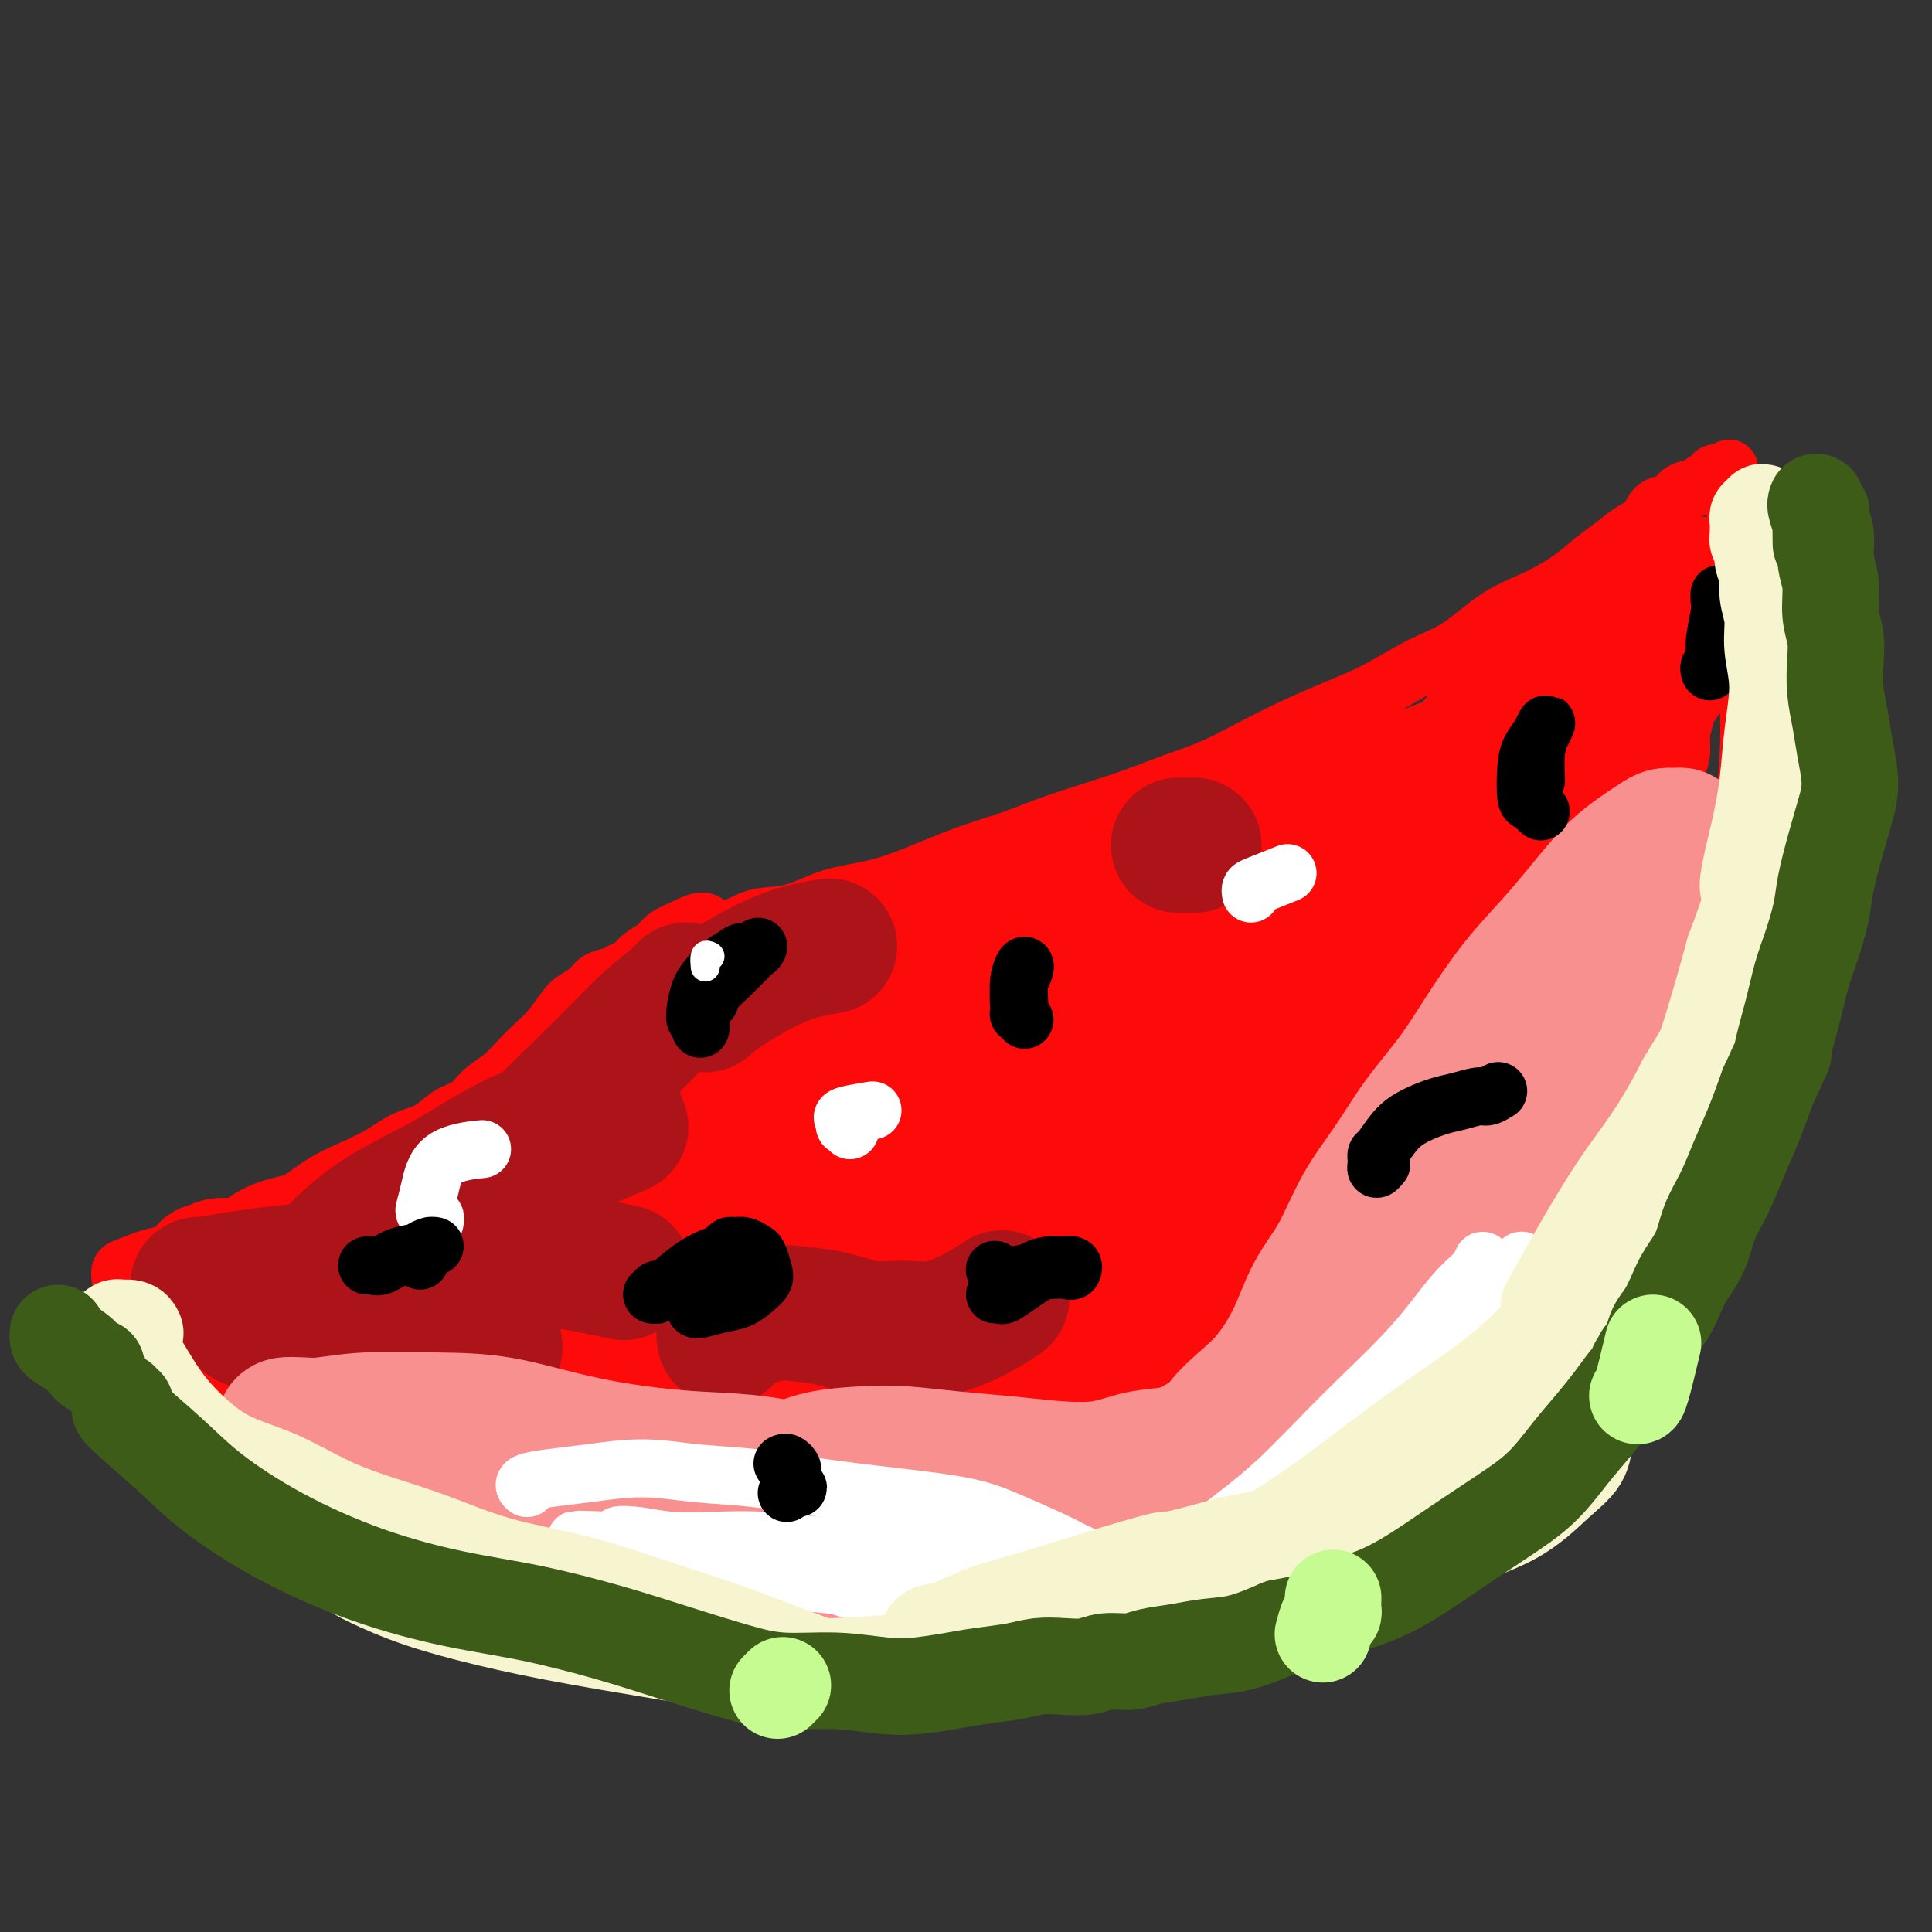 <svg viewBox='0 0 400 400' version='1.1' xmlns='http://www.w3.org/2000/svg' xmlns:xlink='http://www.w3.org/1999/xlink'><rect x="0" y="0" width="400" height="400" fill="#333333" stroke="none"/><g fill='none' stroke='rgb(253,10,10)' stroke-width='12' stroke-linecap='round' stroke-linejoin='round'><path d='M42,259c-0.120,-0.414 -0.239,-0.827 0,-1c0.239,-0.173 0.837,-0.104 1,0c0.163,0.104 -0.107,0.243 0,0c0.107,-0.243 0.593,-0.868 1,-1c0.407,-0.132 0.736,0.229 2,0c1.264,-0.229 3.463,-1.047 5,-2c1.537,-0.953 2.413,-2.040 4,-3c1.587,-0.960 3.886,-1.794 6,-3c2.114,-1.206 4.042,-2.783 6,-4c1.958,-1.217 3.944,-2.073 6,-3c2.056,-0.927 4.182,-1.924 6,-3c1.818,-1.076 3.328,-2.231 5,-3c1.672,-0.769 3.505,-1.154 5,-2c1.495,-0.846 2.654,-2.154 4,-3c1.346,-0.846 2.881,-1.231 4,-2c1.119,-0.769 1.821,-1.923 3,-3c1.179,-1.077 2.834,-2.078 4,-3c1.166,-0.922 1.844,-1.766 3,-3c1.156,-1.234 2.789,-2.858 4,-4c1.211,-1.142 2.000,-1.801 3,-3c1.000,-1.199 2.211,-2.937 3,-4c0.789,-1.063 1.156,-1.451 2,-2c0.844,-0.549 2.166,-1.260 3,-2c0.834,-0.740 1.181,-1.511 2,-2c0.819,-0.489 2.110,-0.697 3,-1c0.890,-0.303 1.378,-0.700 2,-1c0.622,-0.300 1.380,-0.503 2,-1c0.620,-0.497 1.104,-1.288 2,-2c0.896,-0.712 2.203,-1.346 3,-2c0.797,-0.654 1.085,-1.330 2,-2c0.915,-0.670 2.458,-1.335 4,-2'/><path d='M142,192c4.445,-2.352 4.058,-0.731 5,0c0.942,0.731 3.214,0.572 5,0c1.786,-0.572 3.085,-1.559 5,-2c1.915,-0.441 4.445,-0.337 7,-1c2.555,-0.663 5.136,-2.092 8,-3c2.864,-0.908 6.012,-1.296 9,-2c2.988,-0.704 5.814,-1.725 9,-3c3.186,-1.275 6.730,-2.806 10,-4c3.270,-1.194 6.266,-2.052 9,-3c2.734,-0.948 5.208,-1.985 8,-3c2.792,-1.015 5.903,-2.007 9,-3c3.097,-0.993 6.180,-1.987 9,-3c2.820,-1.013 5.377,-2.045 8,-3c2.623,-0.955 5.310,-1.832 8,-3c2.690,-1.168 5.382,-2.627 8,-4c2.618,-1.373 5.163,-2.661 8,-4c2.837,-1.339 5.967,-2.728 9,-4c3.033,-1.272 5.968,-2.426 9,-4c3.032,-1.574 6.162,-3.568 9,-5c2.838,-1.432 5.385,-2.302 8,-4c2.615,-1.698 5.297,-4.225 8,-6c2.703,-1.775 5.426,-2.797 8,-4c2.574,-1.203 4.997,-2.586 7,-4c2.003,-1.414 3.585,-2.859 5,-4c1.415,-1.141 2.662,-1.978 4,-3c1.338,-1.022 2.766,-2.228 4,-3c1.234,-0.772 2.273,-1.110 3,-2c0.727,-0.890 1.143,-2.331 2,-3c0.857,-0.669 2.154,-0.565 3,-1c0.846,-0.435 1.242,-1.410 2,-2c0.758,-0.590 1.879,-0.795 3,-1'/><path d='M351,101c7.985,-5.287 3.449,-2.004 2,-1c-1.449,1.004 0.190,-0.272 1,-1c0.810,-0.728 0.790,-0.910 1,-1c0.210,-0.090 0.648,-0.090 1,0c0.352,0.090 0.618,0.270 1,0c0.382,-0.270 0.880,-0.989 1,-1c0.120,-0.011 -0.140,0.685 0,2c0.140,1.315 0.678,3.247 1,5c0.322,1.753 0.427,3.327 1,6c0.573,2.673 1.612,6.447 2,10c0.388,3.553 0.124,6.887 0,11c-0.124,4.113 -0.106,9.007 0,13c0.106,3.993 0.302,7.086 0,13c-0.302,5.914 -1.102,14.650 -3,24c-1.898,9.350 -4.894,19.315 -7,27c-2.106,7.685 -3.324,13.089 -5,18c-1.676,4.911 -3.812,9.329 -6,14c-2.188,4.671 -4.427,9.596 -7,14c-2.573,4.404 -5.479,8.286 -8,12c-2.521,3.714 -4.657,7.261 -7,11c-2.343,3.739 -4.892,7.671 -7,11c-2.108,3.329 -3.775,6.055 -6,9c-2.225,2.945 -5.007,6.107 -8,9c-2.993,2.893 -6.196,5.516 -9,8c-2.804,2.484 -5.210,4.829 -8,7c-2.790,2.171 -5.966,4.167 -9,6c-3.034,1.833 -5.927,3.502 -9,5c-3.073,1.498 -6.327,2.827 -10,4c-3.673,1.173 -7.764,2.192 -12,3c-4.236,0.808 -8.618,1.404 -13,2'/><path d='M228,341c-6.192,0.989 -9.172,0.962 -13,1c-3.828,0.038 -8.504,0.143 -13,0c-4.496,-0.143 -8.810,-0.533 -14,-1c-5.190,-0.467 -11.255,-1.011 -17,-2c-5.745,-0.989 -11.171,-2.422 -17,-4c-5.829,-1.578 -12.063,-3.303 -18,-5c-5.937,-1.697 -11.578,-3.368 -17,-5c-5.422,-1.632 -10.627,-3.224 -16,-5c-5.373,-1.776 -10.915,-3.736 -16,-6c-5.085,-2.264 -9.713,-4.832 -14,-7c-4.287,-2.168 -8.231,-3.937 -12,-6c-3.769,-2.063 -7.361,-4.419 -10,-6c-2.639,-1.581 -4.326,-2.387 -6,-4c-1.674,-1.613 -3.335,-4.032 -4,-5c-0.665,-0.968 -0.332,-0.484 0,0'/><path d='M51,291c0.082,0.112 0.165,0.225 0,0c-0.165,-0.225 -0.577,-0.786 -1,-1c-0.423,-0.214 -0.857,-0.080 -1,0c-0.143,0.080 0.006,0.104 -1,-1c-1.006,-1.104 -3.166,-3.338 -5,-5c-1.834,-1.662 -3.342,-2.752 -5,-4c-1.658,-1.248 -3.464,-2.653 -5,-4c-1.536,-1.347 -2.800,-2.636 -4,-4c-1.200,-1.364 -2.335,-2.803 -3,-4c-0.665,-1.197 -0.861,-2.153 -1,-3c-0.139,-0.847 -0.221,-1.586 0,-2c0.221,-0.414 0.747,-0.505 2,-1c1.253,-0.495 3.235,-1.395 6,-2c2.765,-0.605 6.314,-0.915 11,-2c4.686,-1.085 10.509,-2.944 17,-5c6.491,-2.056 13.650,-4.309 21,-7c7.350,-2.691 14.891,-5.822 23,-9c8.109,-3.178 16.787,-6.405 25,-10c8.213,-3.595 15.960,-7.560 24,-11c8.040,-3.440 16.371,-6.355 23,-9c6.629,-2.645 11.554,-5.019 16,-7c4.446,-1.981 8.413,-3.568 11,-5c2.587,-1.432 3.794,-2.710 4,-3c0.206,-0.290 -0.587,0.408 -2,1c-1.413,0.592 -3.444,1.078 -6,2c-2.556,0.922 -5.635,2.280 -9,4c-3.365,1.720 -7.015,3.801 -12,6c-4.985,2.199 -11.304,4.515 -18,8c-6.696,3.485 -13.770,8.139 -20,12c-6.230,3.861 -11.615,6.931 -17,10'/><path d='M124,235c-8.823,4.995 -12.379,6.482 -17,9c-4.621,2.518 -10.305,6.066 -15,9c-4.695,2.934 -8.399,5.254 -12,7c-3.601,1.746 -7.097,2.918 -10,4c-2.903,1.082 -5.211,2.075 -7,3c-1.789,0.925 -3.059,1.782 -3,2c0.059,0.218 1.448,-0.202 3,-1c1.552,-0.798 3.266,-1.974 6,-4c2.734,-2.026 6.489,-4.902 11,-8c4.511,-3.098 9.779,-6.417 15,-10c5.221,-3.583 10.396,-7.429 16,-11c5.604,-3.571 11.637,-6.868 17,-10c5.363,-3.132 10.055,-6.098 14,-9c3.945,-2.902 7.143,-5.741 10,-8c2.857,-2.259 5.371,-3.938 7,-5c1.629,-1.062 2.371,-1.508 3,-2c0.629,-0.492 1.145,-1.029 1,-1c-0.145,0.029 -0.951,0.625 -2,1c-1.049,0.375 -2.341,0.531 -4,1c-1.659,0.469 -3.685,1.253 -6,3c-2.315,1.747 -4.919,4.458 -8,7c-3.081,2.542 -6.638,4.914 -10,7c-3.362,2.086 -6.529,3.887 -10,6c-3.471,2.113 -7.245,4.539 -11,7c-3.755,2.461 -7.491,4.959 -11,8c-3.509,3.041 -6.791,6.626 -8,9c-1.209,2.374 -0.345,3.535 0,4c0.345,0.465 0.173,0.232 0,0'/></g>
<g fill='none' stroke='rgb(253,10,10)' stroke-width='28' stroke-linecap='round' stroke-linejoin='round'><path d='M146,260c1.588,-0.890 3.175,-1.780 5,-3c1.825,-1.220 3.886,-2.769 8,-5c4.114,-2.231 10.281,-5.144 17,-9c6.719,-3.856 13.990,-8.655 22,-13c8.010,-4.345 16.758,-8.237 24,-12c7.242,-3.763 12.977,-7.397 18,-10c5.023,-2.603 9.332,-4.175 12,-5c2.668,-0.825 3.695,-0.902 4,-1c0.305,-0.098 -0.110,-0.217 -1,1c-0.890,1.217 -2.253,3.771 -5,6c-2.747,2.229 -6.877,4.132 -11,7c-4.123,2.868 -8.238,6.699 -13,10c-4.762,3.301 -10.172,6.072 -15,9c-4.828,2.928 -9.074,6.014 -14,9c-4.926,2.986 -10.532,5.873 -16,8c-5.468,2.127 -10.797,3.493 -16,5c-5.203,1.507 -10.279,3.156 -15,4c-4.721,0.844 -9.087,0.882 -13,1c-3.913,0.118 -7.372,0.316 -10,0c-2.628,-0.316 -4.425,-1.147 -6,-2c-1.575,-0.853 -2.929,-1.728 -3,-3c-0.071,-1.272 1.141,-2.942 3,-5c1.859,-2.058 4.367,-4.503 8,-7c3.633,-2.497 8.392,-5.045 14,-8c5.608,-2.955 12.064,-6.318 19,-10c6.936,-3.682 14.353,-7.683 22,-11c7.647,-3.317 15.524,-5.951 23,-9c7.476,-3.049 14.551,-6.513 20,-9c5.449,-2.487 9.271,-3.996 12,-5c2.729,-1.004 4.364,-1.502 6,-2'/><path d='M245,191c12.956,-5.553 3.846,-1.434 -1,1c-4.846,2.434 -5.427,3.183 -9,5c-3.573,1.817 -10.136,4.702 -16,8c-5.864,3.298 -11.028,7.011 -17,10c-5.972,2.989 -12.751,5.256 -19,8c-6.249,2.744 -11.966,5.966 -18,8c-6.034,2.034 -12.383,2.878 -18,4c-5.617,1.122 -10.501,2.520 -15,3c-4.499,0.480 -8.612,0.042 -12,0c-3.388,-0.042 -6.052,0.313 -8,0c-1.948,-0.313 -3.182,-1.295 -4,-2c-0.818,-0.705 -1.222,-1.135 -1,-2c0.222,-0.865 1.070,-2.165 3,-4c1.930,-1.835 4.942,-4.204 8,-6c3.058,-1.796 6.163,-3.018 10,-5c3.837,-1.982 8.408,-4.723 13,-7c4.592,-2.277 9.205,-4.092 14,-6c4.795,-1.908 9.771,-3.911 15,-6c5.229,-2.089 10.711,-4.264 16,-6c5.289,-1.736 10.385,-3.034 15,-4c4.615,-0.966 8.749,-1.601 13,-2c4.251,-0.399 8.618,-0.564 12,-1c3.382,-0.436 5.779,-1.144 8,-1c2.221,0.144 4.265,1.141 6,2c1.735,0.859 3.162,1.581 4,2c0.838,0.419 1.088,0.535 1,1c-0.088,0.465 -0.512,1.279 -1,2c-0.488,0.721 -1.038,1.348 -2,2c-0.962,0.652 -2.336,1.329 -4,2c-1.664,0.671 -3.618,1.334 -6,2c-2.382,0.666 -5.191,1.333 -8,2'/><path d='M224,201c-4.819,1.662 -7.868,2.817 -12,4c-4.132,1.183 -9.348,2.394 -14,4c-4.652,1.606 -8.740,3.606 -13,5c-4.260,1.394 -8.693,2.181 -12,3c-3.307,0.819 -5.489,1.671 -7,2c-1.511,0.329 -2.349,0.135 -3,0c-0.651,-0.135 -1.113,-0.212 0,-1c1.113,-0.788 3.800,-2.286 7,-4c3.200,-1.714 6.911,-3.643 12,-6c5.089,-2.357 11.554,-5.143 18,-8c6.446,-2.857 12.873,-5.786 20,-9c7.127,-3.214 14.954,-6.712 22,-10c7.046,-3.288 13.312,-6.367 20,-9c6.688,-2.633 13.797,-4.821 20,-7c6.203,-2.179 11.500,-4.348 16,-6c4.500,-1.652 8.202,-2.785 11,-4c2.798,-1.215 4.693,-2.510 6,-3c1.307,-0.490 2.026,-0.175 2,0c-0.026,0.175 -0.798,0.211 -2,1c-1.202,0.789 -2.836,2.333 -5,4c-2.164,1.667 -4.859,3.458 -8,6c-3.141,2.542 -6.727,5.835 -10,9c-3.273,3.165 -6.231,6.203 -10,10c-3.769,3.797 -8.349,8.351 -13,13c-4.651,4.649 -9.375,9.391 -14,14c-4.625,4.609 -9.152,9.086 -13,14c-3.848,4.914 -7.017,10.267 -10,15c-2.983,4.733 -5.779,8.846 -8,12c-2.221,3.154 -3.867,5.349 -5,7c-1.133,1.651 -1.752,2.757 -2,3c-0.248,0.243 -0.124,-0.379 0,-1'/><path d='M217,259c-3.595,5.166 -0.084,0.083 2,-3c2.084,-3.083 2.741,-4.164 5,-7c2.259,-2.836 6.119,-7.426 10,-12c3.881,-4.574 7.783,-9.132 12,-14c4.217,-4.868 8.750,-10.047 14,-15c5.250,-4.953 11.216,-9.681 17,-15c5.784,-5.319 11.385,-11.229 17,-16c5.615,-4.771 11.244,-8.404 16,-12c4.756,-3.596 8.639,-7.154 12,-10c3.361,-2.846 6.200,-4.981 8,-6c1.800,-1.019 2.562,-0.923 3,-1c0.438,-0.077 0.551,-0.327 0,1c-0.551,1.327 -1.768,4.232 -4,8c-2.232,3.768 -5.479,8.400 -9,14c-3.521,5.600 -7.314,12.167 -12,19c-4.686,6.833 -10.264,13.931 -16,21c-5.736,7.069 -11.631,14.107 -17,21c-5.369,6.893 -10.212,13.639 -15,19c-4.788,5.361 -9.521,9.336 -14,13c-4.479,3.664 -8.702,7.016 -12,10c-3.298,2.984 -5.669,5.598 -7,7c-1.331,1.402 -1.622,1.591 -2,2c-0.378,0.409 -0.844,1.038 -1,1c-0.156,-0.038 -0.003,-0.744 1,-2c1.003,-1.256 2.856,-3.062 5,-5c2.144,-1.938 4.578,-4.009 7,-7c2.422,-2.991 4.831,-6.901 8,-11c3.169,-4.099 7.097,-8.387 11,-13c3.903,-4.613 7.782,-9.550 12,-15c4.218,-5.450 8.777,-11.414 13,-17c4.223,-5.586 8.112,-10.793 12,-16'/><path d='M293,198c12.808,-16.046 10.827,-13.662 12,-16c1.173,-2.338 5.500,-9.398 8,-13c2.500,-3.602 3.171,-3.746 4,-4c0.829,-0.254 1.814,-0.618 2,-1c0.186,-0.382 -0.428,-0.780 -1,0c-0.572,0.780 -1.101,2.740 -2,5c-0.899,2.260 -2.167,4.821 -4,8c-1.833,3.179 -4.230,6.977 -7,11c-2.770,4.023 -5.913,8.272 -9,13c-3.087,4.728 -6.117,9.934 -10,15c-3.883,5.066 -8.618,9.991 -13,15c-4.382,5.009 -8.412,10.101 -12,15c-3.588,4.899 -6.734,9.604 -10,14c-3.266,4.396 -6.650,8.484 -9,12c-2.350,3.516 -3.665,6.460 -6,9c-2.335,2.540 -5.691,4.676 -8,6c-2.309,1.324 -3.571,1.837 -5,2c-1.429,0.163 -3.026,-0.024 -4,0c-0.974,0.024 -1.324,0.259 -2,0c-0.676,-0.259 -1.677,-1.011 -3,-2c-1.323,-0.989 -2.966,-2.216 -5,-3c-2.034,-0.784 -4.458,-1.124 -7,-2c-2.542,-0.876 -5.201,-2.287 -8,-3c-2.799,-0.713 -5.739,-0.727 -9,-1c-3.261,-0.273 -6.845,-0.805 -10,-1c-3.155,-0.195 -5.883,-0.052 -9,0c-3.117,0.052 -6.622,0.014 -10,0c-3.378,-0.014 -6.627,-0.004 -10,0c-3.373,0.004 -6.870,0.001 -10,0c-3.130,-0.001 -5.894,-0.000 -9,0c-3.106,0.000 -6.553,0.000 -10,0'/><path d='M117,277c-10.703,0.227 -8.461,0.795 -10,1c-1.539,0.205 -6.858,0.048 -11,0c-4.142,-0.048 -7.105,0.013 -10,0c-2.895,-0.013 -5.720,-0.099 -8,0c-2.280,0.099 -4.013,0.383 -6,0c-1.987,-0.383 -4.227,-1.432 -6,-2c-1.773,-0.568 -3.078,-0.654 -4,-1c-0.922,-0.346 -1.462,-0.954 -2,-1c-0.538,-0.046 -1.075,0.468 -1,1c0.075,0.532 0.761,1.082 1,1c0.239,-0.082 0.032,-0.797 0,-1c-0.032,-0.203 0.111,0.105 0,0c-0.111,-0.105 -0.476,-0.622 0,-1c0.476,-0.378 1.793,-0.617 3,-1c1.207,-0.383 2.305,-0.910 4,-2c1.695,-1.090 3.986,-2.745 7,-4c3.014,-1.255 6.752,-2.112 11,-4c4.248,-1.888 9.007,-4.806 15,-7c5.993,-2.194 13.222,-3.663 19,-5c5.778,-1.337 10.107,-2.540 15,-3c4.893,-0.460 10.351,-0.176 15,0c4.649,0.176 8.491,0.243 12,1c3.509,0.757 6.687,2.203 9,3c2.313,0.797 3.762,0.945 5,1c1.238,0.055 2.267,0.018 3,0c0.733,-0.018 1.172,-0.016 1,0c-0.172,0.016 -0.953,0.045 -2,0c-1.047,-0.045 -2.359,-0.166 -4,0c-1.641,0.166 -3.612,0.619 -6,1c-2.388,0.381 -5.194,0.691 -8,1'/><path d='M159,255c-4.672,0.488 -6.853,0.708 -10,1c-3.147,0.292 -7.262,0.655 -11,1c-3.738,0.345 -7.101,0.671 -11,1c-3.899,0.329 -8.334,0.662 -12,1c-3.666,0.338 -6.564,0.682 -10,1c-3.436,0.318 -7.409,0.610 -11,1c-3.591,0.390 -6.799,0.879 -10,1c-3.201,0.121 -6.394,-0.126 -9,0c-2.606,0.126 -4.624,0.626 -7,1c-2.376,0.374 -5.110,0.622 -7,1c-1.890,0.378 -2.937,0.886 -4,1c-1.063,0.114 -2.141,-0.167 -3,0c-0.859,0.167 -1.498,0.781 -2,1c-0.502,0.219 -0.865,0.044 -1,0c-0.135,-0.044 -0.041,0.042 0,0c0.041,-0.042 0.030,-0.211 0,0c-0.030,0.211 -0.078,0.802 0,1c0.078,0.198 0.281,0.002 1,0c0.719,-0.002 1.955,0.191 4,1c2.045,0.809 4.900,2.233 8,3c3.100,0.767 6.447,0.877 11,1c4.553,0.123 10.314,0.261 16,0c5.686,-0.261 11.299,-0.919 18,-1c6.701,-0.081 14.491,0.415 22,0c7.509,-0.415 14.736,-1.743 22,-3c7.264,-1.257 14.564,-2.444 22,-4c7.436,-1.556 15.009,-3.480 21,-5c5.991,-1.520 10.400,-2.634 15,-4c4.600,-1.366 9.392,-2.983 13,-4c3.608,-1.017 6.031,-1.433 8,-2c1.969,-0.567 3.485,-1.283 5,-2'/><path d='M237,247c10.227,-2.743 4.794,-1.100 3,-1c-1.794,0.100 0.051,-1.344 1,-2c0.949,-0.656 1.001,-0.524 1,-1c-0.001,-0.476 -0.056,-1.559 0,-2c0.056,-0.441 0.222,-0.239 1,-1c0.778,-0.761 2.166,-2.486 3,-4c0.834,-1.514 1.112,-2.819 2,-4c0.888,-1.181 2.385,-2.239 3,-3c0.615,-0.761 0.349,-1.223 0,-1c-0.349,0.223 -0.781,1.133 -2,2c-1.219,0.867 -3.225,1.690 -6,3c-2.775,1.310 -6.318,3.107 -10,5c-3.682,1.893 -7.504,3.881 -11,6c-3.496,2.119 -6.667,4.367 -10,6c-3.333,1.633 -6.830,2.649 -10,3c-3.170,0.351 -6.014,0.035 -9,0c-2.986,-0.035 -6.113,0.211 -9,0c-2.887,-0.211 -5.532,-0.879 -8,-1c-2.468,-0.121 -4.757,0.305 -7,0c-2.243,-0.305 -4.438,-1.342 -7,-2c-2.562,-0.658 -5.489,-0.938 -8,-1c-2.511,-0.062 -4.605,0.092 -7,0c-2.395,-0.092 -5.092,-0.432 -8,0c-2.908,0.432 -6.028,1.634 -9,2c-2.972,0.366 -5.797,-0.106 -9,0c-3.203,0.106 -6.784,0.788 -10,1c-3.216,0.212 -6.068,-0.046 -9,0c-2.932,0.046 -5.943,0.397 -9,1c-3.057,0.603 -6.159,1.458 -9,2c-2.841,0.542 -5.420,0.771 -8,1'/><path d='M76,256c-11.275,1.041 -7.963,0.145 -8,0c-0.037,-0.145 -3.424,0.462 -6,1c-2.576,0.538 -4.340,1.006 -6,2c-1.660,0.994 -3.215,2.515 -5,3c-1.785,0.485 -3.799,-0.066 -5,0c-1.201,0.066 -1.591,0.750 -2,1c-0.409,0.250 -0.839,0.067 -1,0c-0.161,-0.067 -0.052,-0.017 0,0c0.052,0.017 0.047,0.003 0,0c-0.047,-0.003 -0.137,0.007 0,0c0.137,-0.007 0.500,-0.029 1,0c0.500,0.029 1.138,0.109 2,0c0.862,-0.109 1.950,-0.407 4,-1c2.050,-0.593 5.062,-1.483 9,-2c3.938,-0.517 8.802,-0.663 15,-1c6.198,-0.337 13.728,-0.867 22,-2c8.272,-1.133 17.285,-2.871 26,-4c8.715,-1.129 17.133,-1.649 25,-4c7.867,-2.351 15.183,-6.534 22,-10c6.817,-3.466 13.136,-6.214 19,-9c5.864,-2.786 11.274,-5.610 17,-8c5.726,-2.390 11.767,-4.345 17,-7c5.233,-2.655 9.659,-6.009 14,-9c4.341,-2.991 8.597,-5.620 13,-8c4.403,-2.380 8.952,-4.510 13,-7c4.048,-2.490 7.595,-5.339 11,-8c3.405,-2.661 6.669,-5.133 10,-8c3.331,-2.867 6.728,-6.129 10,-9c3.272,-2.871 6.419,-5.350 9,-8c2.581,-2.650 4.594,-5.471 7,-8c2.406,-2.529 5.203,-4.764 8,-7'/><path d='M317,143c9.848,-8.461 6.967,-5.615 7,-6c0.033,-0.385 2.979,-4.002 5,-6c2.021,-1.998 3.116,-2.378 4,-3c0.884,-0.622 1.557,-1.487 2,-2c0.443,-0.513 0.654,-0.674 1,-1c0.346,-0.326 0.825,-0.815 1,-1c0.175,-0.185 0.046,-0.064 0,0c-0.046,0.064 -0.008,0.071 0,0c0.008,-0.071 -0.013,-0.220 0,0c0.013,0.220 0.059,0.810 0,1c-0.059,0.190 -0.222,-0.019 0,0c0.222,0.019 0.829,0.265 1,1c0.171,0.735 -0.093,1.960 0,3c0.093,1.040 0.544,1.895 1,3c0.456,1.105 0.917,2.459 1,4c0.083,1.541 -0.214,3.268 0,5c0.214,1.732 0.937,3.469 1,5c0.063,1.531 -0.533,2.856 -1,4c-0.467,1.144 -0.805,2.108 -1,3c-0.195,0.892 -0.248,1.712 0,2c0.248,0.288 0.796,0.043 1,0c0.204,-0.043 0.063,0.117 0,0c-0.063,-0.117 -0.049,-0.511 0,-1c0.049,-0.489 0.134,-1.074 0,-2c-0.134,-0.926 -0.487,-2.195 0,-4c0.487,-1.805 1.816,-4.147 3,-6c1.184,-1.853 2.225,-3.218 3,-5c0.775,-1.782 1.286,-3.980 2,-6c0.714,-2.020 1.633,-3.863 2,-5c0.367,-1.137 0.184,-1.569 0,-2'/><path d='M350,124c1.697,-4.954 0.440,-2.840 0,-2c-0.440,0.840 -0.064,0.406 0,0c0.064,-0.406 -0.183,-0.785 0,-1c0.183,-0.215 0.795,-0.268 1,0c0.205,0.268 0.003,0.855 0,1c-0.003,0.145 0.191,-0.153 0,0c-0.191,0.153 -0.769,0.758 -1,1c-0.231,0.242 -0.116,0.121 0,0'/></g>
<g fill='none' stroke='rgb(173,20,25)' stroke-width='28' stroke-linecap='round' stroke-linejoin='round'><path d='M54,272c-0.733,0.031 -1.465,0.062 -2,0c-0.535,-0.062 -0.871,-0.217 -1,0c-0.129,0.217 -0.051,0.807 0,1c0.051,0.193 0.076,-0.010 0,0c-0.076,0.010 -0.253,0.234 2,1c2.253,0.766 6.935,2.076 11,3c4.065,0.924 7.512,1.464 11,2c3.488,0.536 7.016,1.067 12,1c4.984,-0.067 11.424,-0.734 14,-1c2.576,-0.266 1.288,-0.133 0,0'/><path d='M43,267c-0.300,-0.419 -0.600,-0.837 -1,-1c-0.400,-0.163 -0.900,-0.069 -1,0c-0.100,0.069 0.198,0.113 1,0c0.802,-0.113 2.106,-0.383 6,-1c3.894,-0.617 10.378,-1.580 17,-2c6.622,-0.420 13.383,-0.298 20,-1c6.617,-0.702 13.089,-2.227 21,-2c7.911,0.227 17.260,2.208 21,3c3.740,0.792 1.870,0.396 0,0'/><path d='M150,277c-0.078,-0.306 -0.156,-0.611 0,-1c0.156,-0.389 0.545,-0.861 1,-1c0.455,-0.139 0.975,0.056 1,0c0.025,-0.056 -0.446,-0.361 1,-1c1.446,-0.639 4.807,-1.612 7,-2c2.193,-0.388 3.216,-0.193 5,0c1.784,0.193 4.328,0.383 7,1c2.672,0.617 5.473,1.660 8,2c2.527,0.340 4.779,-0.025 7,0c2.221,0.025 4.410,0.440 7,0c2.590,-0.440 5.582,-1.734 8,-3c2.418,-1.266 4.262,-2.505 5,-3c0.738,-0.495 0.369,-0.248 0,0'/><path d='M109,260c0.005,-0.004 0.010,-0.009 -1,0c-1.010,0.009 -3.037,0.031 -5,0c-1.963,-0.031 -3.864,-0.114 -5,0c-1.136,0.114 -1.506,0.424 -2,0c-0.494,-0.424 -1.110,-1.581 -1,-3c0.110,-1.419 0.946,-3.100 3,-6c2.054,-2.900 5.327,-7.018 9,-11c3.673,-3.982 7.745,-7.828 12,-12c4.255,-4.172 8.692,-8.669 12,-12c3.308,-3.331 5.487,-5.497 7,-7c1.513,-1.503 2.359,-2.342 3,-3c0.641,-0.658 1.075,-1.134 1,-1c-0.075,0.134 -0.659,0.879 -2,2c-1.341,1.121 -3.438,2.620 -6,5c-2.562,2.380 -5.590,5.643 -10,10c-4.410,4.357 -10.204,9.810 -15,15c-4.796,5.190 -8.594,10.117 -12,14c-3.406,3.883 -6.419,6.722 -9,9c-2.581,2.278 -4.732,3.997 -6,5c-1.268,1.003 -1.655,1.291 -2,1c-0.345,-0.291 -0.647,-1.161 0,-2c0.647,-0.839 2.244,-1.648 4,-3c1.756,-1.352 3.672,-3.246 7,-6c3.328,-2.754 8.069,-6.367 12,-9c3.931,-2.633 7.050,-4.287 10,-6c2.950,-1.713 5.729,-3.485 8,-5c2.271,-1.515 4.034,-2.773 5,-4c0.966,-1.227 1.135,-2.422 1,-3c-0.135,-0.578 -0.575,-0.540 -2,0c-1.425,0.540 -3.836,1.583 -7,3c-3.164,1.417 -7.082,3.209 -11,5'/><path d='M107,236c-5.606,2.721 -9.620,5.524 -14,8c-4.380,2.476 -9.124,4.624 -13,7c-3.876,2.376 -6.884,4.979 -9,7c-2.116,2.021 -3.340,3.461 -4,4c-0.660,0.539 -0.756,0.178 0,0c0.756,-0.178 2.362,-0.172 5,-1c2.638,-0.828 6.306,-2.489 10,-4c3.694,-1.511 7.412,-2.872 11,-5c3.588,-2.128 7.044,-5.024 10,-7c2.956,-1.976 5.411,-3.032 10,-5c4.589,-1.968 11.311,-4.848 14,-6c2.689,-1.152 1.344,-0.576 0,0'/><path d='M146,208c-0.018,-0.105 -0.035,-0.211 1,-1c1.035,-0.789 3.123,-2.263 6,-4c2.877,-1.737 6.544,-3.737 10,-5c3.456,-1.263 6.702,-1.789 8,-2c1.298,-0.211 0.649,-0.105 0,0'/><path d='M244,175c0.200,0.000 0.400,0.000 1,0c0.600,0.000 1.600,0.000 2,0c0.400,0.000 0.200,0.000 0,0'/></g>
<g fill='none' stroke='rgb(249,144,144)' stroke-width='28' stroke-linecap='round' stroke-linejoin='round'><path d='M92,297c-0.414,-0.019 -0.827,-0.039 -1,0c-0.173,0.039 -0.104,0.135 0,0c0.104,-0.135 0.243,-0.502 2,0c1.757,0.502 5.132,1.871 9,3c3.868,1.129 8.230,2.016 13,3c4.770,0.984 9.947,2.064 15,3c5.053,0.936 9.981,1.729 14,2c4.019,0.271 7.129,0.020 10,0c2.871,-0.020 5.503,0.192 8,0c2.497,-0.192 4.860,-0.787 6,-1c1.140,-0.213 1.057,-0.043 1,0c-0.057,0.043 -0.087,-0.041 0,0c0.087,0.041 0.293,0.207 0,0c-0.293,-0.207 -1.083,-0.788 -2,-1c-0.917,-0.212 -1.961,-0.057 -3,0c-1.039,0.057 -2.074,0.015 -3,0c-0.926,-0.015 -1.745,-0.003 -3,0c-1.255,0.003 -2.947,-0.002 -5,0c-2.053,0.002 -4.469,0.012 -7,0c-2.531,-0.012 -5.179,-0.045 -8,0c-2.821,0.045 -5.816,0.168 -9,0c-3.184,-0.168 -6.558,-0.626 -10,-1c-3.442,-0.374 -6.954,-0.664 -10,-1c-3.046,-0.336 -5.627,-0.719 -9,-1c-3.373,-0.281 -7.537,-0.461 -11,-1c-3.463,-0.539 -6.226,-1.437 -9,-2c-2.774,-0.563 -5.558,-0.790 -8,-1c-2.442,-0.210 -4.542,-0.403 -6,-1c-1.458,-0.597 -2.274,-1.599 -3,-2c-0.726,-0.401 -1.363,-0.200 -2,0'/><path d='M61,296c-4.311,-1.171 -1.088,-1.098 1,-1c2.088,0.098 3.040,0.220 5,0c1.960,-0.220 4.929,-0.784 9,-1c4.071,-0.216 9.243,-0.085 14,0c4.757,0.085 9.099,0.123 14,1c4.901,0.877 10.360,2.594 17,4c6.640,1.406 14.460,2.501 22,3c7.540,0.499 14.799,0.404 23,3c8.201,2.596 17.343,7.885 21,10c3.657,2.115 1.828,1.058 0,0'/><path d='M152,314c-0.307,0.119 -0.614,0.238 -1,0c-0.386,-0.238 -0.849,-0.835 -1,-1c-0.151,-0.165 0.012,0.100 0,0c-0.012,-0.100 -0.197,-0.566 0,-1c0.197,-0.434 0.778,-0.837 2,-1c1.222,-0.163 3.086,-0.086 6,0c2.914,0.086 6.878,0.181 11,0c4.122,-0.181 8.402,-0.637 12,-1c3.598,-0.363 6.514,-0.634 10,-1c3.486,-0.366 7.544,-0.826 11,-1c3.456,-0.174 6.312,-0.062 9,0c2.688,0.062 5.208,0.073 7,0c1.792,-0.073 2.855,-0.231 4,0c1.145,0.231 2.371,0.849 3,1c0.629,0.151 0.660,-0.167 1,0c0.340,0.167 0.989,0.818 1,1c0.011,0.182 -0.615,-0.106 -1,0c-0.385,0.106 -0.530,0.606 -1,1c-0.470,0.394 -1.264,0.682 -2,1c-0.736,0.318 -1.415,0.664 -2,1c-0.585,0.336 -1.077,0.660 -2,1c-0.923,0.340 -2.277,0.696 -4,1c-1.723,0.304 -3.816,0.557 -6,1c-2.184,0.443 -4.460,1.076 -7,2c-2.540,0.924 -5.344,2.139 -8,3c-2.656,0.861 -5.163,1.368 -8,2c-2.837,0.632 -6.003,1.387 -9,2c-2.997,0.613 -5.824,1.082 -8,1c-2.176,-0.082 -3.701,-0.714 -5,-1c-1.299,-0.286 -2.371,-0.224 -3,0c-0.629,0.224 -0.814,0.612 -1,1'/><path d='M160,326c-5.492,0.756 -2.221,0.147 -1,0c1.221,-0.147 0.391,0.168 0,0c-0.391,-0.168 -0.343,-0.820 0,-1c0.343,-0.180 0.980,0.110 2,0c1.020,-0.110 2.423,-0.620 4,-1c1.577,-0.380 3.329,-0.629 6,-1c2.671,-0.371 6.262,-0.864 9,-1c2.738,-0.136 4.625,0.086 7,0c2.375,-0.086 5.240,-0.481 7,-1c1.760,-0.519 2.417,-1.162 3,-2c0.583,-0.838 1.092,-1.870 1,-3c-0.092,-1.130 -0.785,-2.358 -2,-3c-1.215,-0.642 -2.951,-0.697 -5,-1c-2.049,-0.303 -4.412,-0.855 -7,-1c-2.588,-0.145 -5.402,0.117 -8,0c-2.598,-0.117 -4.982,-0.613 -7,-1c-2.018,-0.387 -3.672,-0.666 -5,-1c-1.328,-0.334 -2.330,-0.723 -3,-1c-0.670,-0.277 -1.007,-0.442 -1,-1c0.007,-0.558 0.356,-1.509 1,-2c0.644,-0.491 1.581,-0.521 3,-1c1.419,-0.479 3.320,-1.408 6,-2c2.680,-0.592 6.137,-0.849 9,-1c2.863,-0.151 5.131,-0.196 8,0c2.869,0.196 6.341,0.634 10,1c3.659,0.366 7.507,0.660 11,1c3.493,0.340 6.632,0.727 10,1c3.368,0.273 6.965,0.434 10,0c3.035,-0.434 5.510,-1.463 8,-2c2.490,-0.537 4.997,-0.582 7,-1c2.003,-0.418 3.501,-1.209 5,-2'/><path d='M248,299c3.986,-1.431 3.951,-2.509 5,-4c1.049,-1.491 3.182,-3.395 5,-5c1.818,-1.605 3.320,-2.912 5,-5c1.680,-2.088 3.536,-4.957 5,-8c1.464,-3.043 2.535,-6.260 4,-9c1.465,-2.740 3.325,-5.002 5,-8c1.675,-2.998 3.166,-6.730 5,-10c1.834,-3.270 4.011,-6.077 6,-9c1.989,-2.923 3.790,-5.963 6,-9c2.210,-3.037 4.827,-6.071 7,-9c2.173,-2.929 3.901,-5.753 6,-9c2.099,-3.247 4.571,-6.917 7,-10c2.429,-3.083 4.817,-5.578 7,-8c2.183,-2.422 4.160,-4.771 6,-7c1.840,-2.229 3.542,-4.338 5,-6c1.458,-1.662 2.670,-2.876 4,-4c1.330,-1.124 2.777,-2.159 4,-3c1.223,-0.841 2.223,-1.490 3,-2c0.777,-0.510 1.333,-0.881 2,-1c0.667,-0.119 1.446,0.015 2,0c0.554,-0.015 0.882,-0.179 1,0c0.118,0.179 0.027,0.701 0,1c-0.027,0.299 0.010,0.374 0,1c-0.010,0.626 -0.066,1.802 0,3c0.066,1.198 0.253,2.418 0,4c-0.253,1.582 -0.948,3.526 -2,6c-1.052,2.474 -2.461,5.478 -4,9c-1.539,3.522 -3.206,7.563 -5,12c-1.794,4.437 -3.714,9.272 -6,14c-2.286,4.728 -4.939,9.351 -8,14c-3.061,4.649 -6.531,9.325 -10,14'/><path d='M313,251c-4.450,6.559 -6.575,8.958 -9,12c-2.425,3.042 -5.149,6.729 -8,10c-2.851,3.271 -5.828,6.126 -8,9c-2.172,2.874 -3.539,5.766 -5,8c-1.461,2.234 -3.015,3.809 -4,5c-0.985,1.191 -1.400,1.999 -2,3c-0.600,1.001 -1.386,2.196 -2,3c-0.614,0.804 -1.055,1.216 -2,2c-0.945,0.784 -2.393,1.939 -4,3c-1.607,1.061 -3.372,2.027 -5,3c-1.628,0.973 -3.120,1.951 -5,3c-1.880,1.049 -4.150,2.168 -6,3c-1.850,0.832 -3.281,1.378 -5,2c-1.719,0.622 -3.727,1.322 -6,2c-2.273,0.678 -4.812,1.334 -7,2c-2.188,0.666 -4.025,1.340 -6,2c-1.975,0.660 -4.088,1.305 -6,2c-1.912,0.695 -3.623,1.440 -5,2c-1.377,0.560 -2.421,0.933 -3,1c-0.579,0.067 -0.694,-0.174 -1,0c-0.306,0.174 -0.802,0.764 -1,1c-0.198,0.236 -0.099,0.118 0,0'/></g>
<g fill='none' stroke='rgb(255,255,255)' stroke-width='12' stroke-linecap='round' stroke-linejoin='round'><path d='M109,308c0.106,0.088 0.211,0.177 0,0c-0.211,-0.177 -0.740,-0.619 0,-1c0.740,-0.381 2.747,-0.703 5,-1c2.253,-0.297 4.752,-0.571 8,-1c3.248,-0.429 7.247,-1.013 11,-1c3.753,0.013 7.261,0.622 11,1c3.739,0.378 7.710,0.526 12,1c4.290,0.474 8.899,1.275 14,2c5.101,0.725 10.693,1.374 16,2c5.307,0.626 10.329,1.228 14,2c3.671,0.772 5.992,1.713 9,3c3.008,1.287 6.703,2.919 9,4c2.297,1.081 3.198,1.609 4,2c0.802,0.391 1.507,0.644 2,1c0.493,0.356 0.775,0.813 1,1c0.225,0.187 0.394,0.102 0,0c-0.394,-0.102 -1.352,-0.223 -2,0c-0.648,0.223 -0.987,0.789 -2,1c-1.013,0.211 -2.700,0.068 -4,0c-1.300,-0.068 -2.212,-0.061 -4,0c-1.788,0.061 -4.451,0.175 -7,0c-2.549,-0.175 -4.985,-0.640 -7,-1c-2.015,-0.360 -3.610,-0.615 -6,-1c-2.390,-0.385 -5.575,-0.901 -9,-1c-3.425,-0.099 -7.090,0.219 -11,0c-3.910,-0.219 -8.066,-0.977 -12,-1c-3.934,-0.023 -7.645,0.687 -11,1c-3.355,0.313 -6.353,0.228 -9,0c-2.647,-0.228 -4.943,-0.600 -7,-1c-2.057,-0.400 -3.873,-0.829 -5,-1c-1.127,-0.171 -1.563,-0.086 -2,0'/><path d='M127,319c-15.179,-0.562 -4.125,0.032 0,0c4.125,-0.032 1.322,-0.689 1,-1c-0.322,-0.311 1.837,-0.276 4,0c2.163,0.276 4.330,0.792 7,1c2.670,0.208 5.842,0.107 9,0c3.158,-0.107 6.303,-0.222 10,0c3.697,0.222 7.945,0.780 12,1c4.055,0.220 7.916,0.100 12,1c4.084,0.900 8.391,2.819 12,4c3.609,1.181 6.522,1.623 9,2c2.478,0.377 4.523,0.688 6,1c1.477,0.312 2.387,0.623 3,1c0.613,0.377 0.927,0.819 1,1c0.073,0.181 -0.097,0.101 -1,0c-0.903,-0.101 -2.538,-0.225 -4,0c-1.462,0.225 -2.751,0.797 -5,1c-2.249,0.203 -5.458,0.037 -8,0c-2.542,-0.037 -4.416,0.054 -7,0c-2.584,-0.054 -5.879,-0.252 -9,-1c-3.121,-0.748 -6.068,-2.047 -9,-3c-2.932,-0.953 -5.849,-1.562 -9,-2c-3.151,-0.438 -6.535,-0.706 -10,-1c-3.465,-0.294 -7.012,-0.615 -10,-1c-2.988,-0.385 -5.416,-0.833 -7,-1c-1.584,-0.167 -2.323,-0.053 -3,0c-0.677,0.053 -1.293,0.045 -1,0c0.293,-0.045 1.496,-0.125 3,0c1.504,0.125 3.310,0.456 6,1c2.690,0.544 6.263,1.300 10,2c3.737,0.700 7.639,1.343 13,2c5.361,0.657 12.180,1.329 19,2'/><path d='M181,329c11.143,1.479 13.999,1.676 19,2c5.001,0.324 12.146,0.774 18,1c5.854,0.226 10.417,0.227 15,-1c4.583,-1.227 9.187,-3.681 13,-5c3.813,-1.319 6.834,-1.503 10,-2c3.166,-0.497 6.478,-1.309 9,-2c2.522,-0.691 4.256,-1.263 7,-2c2.744,-0.737 6.498,-1.639 8,-2c1.502,-0.361 0.751,-0.180 0,0'/><path d='M277,310c-0.106,0.379 -0.213,0.758 -1,1c-0.787,0.242 -2.255,0.347 -4,1c-1.745,0.653 -3.767,1.852 -7,3c-3.233,1.148 -7.678,2.243 -10,3c-2.322,0.757 -2.521,1.177 -4,2c-1.479,0.823 -4.238,2.050 -6,3c-1.762,0.950 -2.526,1.623 -3,2c-0.474,0.377 -0.658,0.460 0,0c0.658,-0.460 2.157,-1.461 4,-3c1.843,-1.539 4.028,-3.615 7,-6c2.972,-2.385 6.729,-5.079 11,-9c4.271,-3.921 9.054,-9.070 14,-14c4.946,-4.930 10.055,-9.642 14,-14c3.945,-4.358 6.725,-8.363 9,-11c2.275,-2.637 4.046,-3.905 5,-5c0.954,-1.095 1.093,-2.017 1,-2c-0.093,0.017 -0.416,0.974 -1,2c-0.584,1.026 -1.427,2.123 -3,4c-1.573,1.877 -3.874,4.535 -6,7c-2.126,2.465 -4.077,4.737 -6,7c-1.923,2.263 -3.819,4.515 -5,6c-1.181,1.485 -1.649,2.201 -2,3c-0.351,0.799 -0.586,1.681 0,2c0.586,0.319 1.994,0.074 4,-1c2.006,-1.074 4.609,-2.976 7,-5c2.391,-2.024 4.570,-4.168 7,-7c2.430,-2.832 5.110,-6.350 7,-9c1.890,-2.650 2.991,-4.432 4,-6c1.009,-1.568 1.925,-2.922 2,-3c0.075,-0.078 -0.693,1.121 -2,3c-1.307,1.879 -3.154,4.440 -5,7'/><path d='M308,271c-2.927,3.173 -6.746,6.104 -10,9c-3.254,2.896 -5.944,5.756 -8,8c-2.056,2.244 -3.476,3.874 -4,5c-0.524,1.126 -0.150,1.750 0,2c0.150,0.250 0.075,0.125 0,0'/><path d='M176,234c-0.030,-0.424 -0.059,-0.849 0,-1c0.059,-0.151 0.207,-0.029 0,0c-0.207,0.029 -0.769,-0.034 -1,0c-0.231,0.034 -0.131,0.167 0,0c0.131,-0.167 0.293,-0.632 0,-1c-0.293,-0.368 -1.040,-0.637 0,-1c1.040,-0.363 3.869,-0.818 5,-1c1.131,-0.182 0.566,-0.091 0,0'/><path d='M259,185c-0.077,-0.369 -0.155,-0.738 0,-1c0.155,-0.262 0.542,-0.417 2,-1c1.458,-0.583 3.988,-1.595 5,-2c1.012,-0.405 0.506,-0.202 0,0'/><path d='M90,253c0.084,-0.450 0.169,-0.901 0,-1c-0.169,-0.099 -0.591,0.153 -1,0c-0.409,-0.153 -0.805,-0.710 -1,-1c-0.195,-0.290 -0.188,-0.313 0,-1c0.188,-0.688 0.555,-2.040 1,-4c0.445,-1.960 0.966,-4.528 3,-6c2.034,-1.472 5.581,-1.849 7,-2c1.419,-0.151 0.709,-0.075 0,0'/></g>
<g fill='none' stroke='rgb(0,0,0)' stroke-width='12' stroke-linecap='round' stroke-linejoin='round'><path d='M136,268c-0.552,-0.030 -1.105,-0.061 -1,0c0.105,0.061 0.866,0.213 1,0c0.134,-0.213 -0.361,-0.792 0,-1c0.361,-0.208 1.578,-0.044 2,0c0.422,0.044 0.050,-0.030 1,-1c0.950,-0.970 3.224,-2.834 5,-4c1.776,-1.166 3.056,-1.634 4,-2c0.944,-0.366 1.552,-0.631 2,-1c0.448,-0.369 0.736,-0.844 1,-1c0.264,-0.156 0.505,0.006 1,0c0.495,-0.006 1.244,-0.182 2,0c0.756,0.182 1.518,0.720 2,1c0.482,0.280 0.685,0.302 1,1c0.315,0.698 0.742,2.070 1,3c0.258,0.930 0.346,1.416 0,2c-0.346,0.584 -1.126,1.267 -2,2c-0.874,0.733 -1.842,1.517 -3,2c-1.158,0.483 -2.506,0.666 -4,1c-1.494,0.334 -3.133,0.821 -4,1c-0.867,0.179 -0.962,0.051 -1,0c-0.038,-0.051 -0.019,-0.026 0,0'/><path d='M78,262c-0.032,-0.000 -0.065,-0.000 0,0c0.065,0.000 0.227,0.000 0,0c-0.227,-0.000 -0.843,-0.001 -1,0c-0.157,0.001 0.145,0.002 0,0c-0.145,-0.002 -0.736,-0.007 -1,0c-0.264,0.007 -0.200,0.027 0,0c0.200,-0.027 0.536,-0.102 1,0c0.464,0.102 1.057,0.381 2,0c0.943,-0.381 2.237,-1.424 4,-2c1.763,-0.576 3.996,-0.687 5,-1c1.004,-0.313 0.781,-0.827 1,-1c0.219,-0.173 0.882,-0.004 1,0c0.118,0.004 -0.308,-0.156 -1,0c-0.692,0.156 -1.649,0.630 -2,1c-0.351,0.370 -0.094,0.638 0,1c0.094,0.362 0.027,0.818 0,1c-0.027,0.182 -0.013,0.091 0,0'/><path d='M145,213c0.114,-0.339 0.229,-0.678 0,-1c-0.229,-0.322 -0.801,-0.628 -1,-1c-0.199,-0.372 -0.024,-0.809 0,-1c0.024,-0.191 -0.103,-0.134 0,-1c0.103,-0.866 0.436,-2.653 1,-4c0.564,-1.347 1.359,-2.255 2,-3c0.641,-0.745 1.129,-1.328 2,-2c0.871,-0.672 2.126,-1.431 3,-2c0.874,-0.569 1.367,-0.946 2,-1c0.633,-0.054 1.405,0.215 2,0c0.595,-0.215 1.015,-0.914 1,-1c-0.015,-0.086 -0.463,0.439 -1,1c-0.537,0.561 -1.163,1.156 -2,2c-0.837,0.844 -1.884,1.938 -3,3c-1.116,1.062 -2.300,2.094 -3,3c-0.700,0.906 -0.914,1.688 -1,2c-0.086,0.312 -0.043,0.156 0,0'/><path d='M206,263c0.013,0.031 0.026,0.062 0,0c-0.026,-0.062 -0.089,-0.216 0,0c0.089,0.216 0.332,0.804 1,1c0.668,0.196 1.762,0.001 2,0c0.238,-0.001 -0.380,0.192 1,0c1.380,-0.192 4.757,-0.769 7,-1c2.243,-0.231 3.352,-0.115 4,0c0.648,0.115 0.834,0.229 1,0c0.166,-0.229 0.312,-0.802 0,-1c-0.312,-0.198 -1.081,-0.021 -2,0c-0.919,0.021 -1.986,-0.115 -3,0c-1.014,0.115 -1.975,0.479 -3,1c-1.025,0.521 -2.116,1.197 -3,2c-0.884,0.803 -1.562,1.732 -2,2c-0.438,0.268 -0.636,-0.125 -1,0c-0.364,0.125 -0.895,0.767 -1,1c-0.105,0.233 0.215,0.057 0,0c-0.215,-0.057 -0.964,0.005 -1,0c-0.036,-0.005 0.642,-0.079 1,0c0.358,0.079 0.395,0.310 1,0c0.605,-0.310 1.778,-1.160 3,-2c1.222,-0.840 2.492,-1.668 3,-2c0.508,-0.332 0.254,-0.166 0,0'/><path d='M212,211c0.113,0.119 0.226,0.239 0,0c-0.226,-0.239 -0.792,-0.835 -1,-1c-0.208,-0.165 -0.057,0.102 0,0c0.057,-0.102 0.019,-0.571 0,-1c-0.019,-0.429 -0.018,-0.817 0,-1c0.018,-0.183 0.054,-0.162 0,-1c-0.054,-0.838 -0.196,-2.535 0,-4c0.196,-1.465 0.732,-2.696 1,-3c0.268,-0.304 0.268,0.321 0,1c-0.268,0.679 -0.803,1.414 -1,3c-0.197,1.586 -0.056,4.025 0,5c0.056,0.975 0.028,0.488 0,0'/><path d='M164,304c-0.277,-0.437 -0.553,-0.874 -1,-1c-0.447,-0.126 -1.063,0.060 -1,0c0.063,-0.060 0.805,-0.366 1,0c0.195,0.366 -0.157,1.404 0,2c0.157,0.596 0.823,0.748 1,1c0.177,0.252 -0.134,0.602 0,1c0.134,0.398 0.712,0.842 1,1c0.288,0.158 0.287,0.028 0,0c-0.287,-0.028 -0.860,0.044 -1,0c-0.140,-0.044 0.155,-0.204 0,0c-0.155,0.204 -0.758,0.773 -1,1c-0.242,0.227 -0.121,0.114 0,0'/><path d='M286,241c-0.422,0.513 -0.844,1.027 -1,1c-0.156,-0.027 -0.048,-0.594 0,-1c0.048,-0.406 0.034,-0.650 0,-1c-0.034,-0.350 -0.088,-0.804 0,-1c0.088,-0.196 0.318,-0.132 1,-1c0.682,-0.868 1.814,-2.667 3,-4c1.186,-1.333 2.425,-2.198 4,-3c1.575,-0.802 3.487,-1.539 5,-2c1.513,-0.461 2.626,-0.646 4,-1c1.374,-0.354 3.007,-0.878 4,-1c0.993,-0.122 1.344,0.160 2,0c0.656,-0.160 1.616,-0.760 2,-1c0.384,-0.240 0.192,-0.120 0,0'/><path d='M319,168c-0.339,-0.298 -0.677,-0.596 -1,-1c-0.323,-0.404 -0.630,-0.912 -1,-1c-0.370,-0.088 -0.803,0.246 -1,-1c-0.197,-1.246 -0.157,-4.072 0,-6c0.157,-1.928 0.432,-2.957 1,-4c0.568,-1.043 1.431,-2.101 2,-3c0.569,-0.899 0.846,-1.637 1,-2c0.154,-0.363 0.185,-0.349 0,0c-0.185,0.349 -0.586,1.032 -1,2c-0.414,0.968 -0.842,2.222 -1,4c-0.158,1.778 -0.045,4.079 0,5c0.045,0.921 0.023,0.460 0,0'/><path d='M354,139c-0.121,-0.388 -0.243,-0.776 0,-1c0.243,-0.224 0.850,-0.285 1,-1c0.150,-0.715 -0.156,-2.083 0,-4c0.156,-1.917 0.774,-4.384 1,-6c0.226,-1.616 0.061,-2.382 0,-3c-0.061,-0.618 -0.016,-1.090 0,-1c0.016,0.090 0.005,0.740 0,1c-0.005,0.260 -0.002,0.130 0,0'/></g>
<g fill='none' stroke='rgb(247,245,208)' stroke-width='20' stroke-linecap='round' stroke-linejoin='round'><path d='M28,276c-0.187,-0.420 -0.374,-0.839 -1,-1c-0.626,-0.161 -1.691,-0.063 -2,0c-0.309,0.063 0.138,0.090 0,0c-0.138,-0.090 -0.861,-0.298 -1,0c-0.139,0.298 0.307,1.101 1,2c0.693,0.899 1.633,1.894 3,4c1.367,2.106 3.159,5.322 5,8c1.841,2.678 3.729,4.817 6,7c2.271,2.183 4.923,4.410 8,6c3.077,1.590 6.579,2.543 10,4c3.421,1.457 6.760,3.417 10,5c3.240,1.583 6.380,2.789 10,4c3.620,1.211 7.719,2.425 12,4c4.281,1.575 8.742,3.510 14,5c5.258,1.490 11.312,2.536 17,4c5.688,1.464 11.010,3.345 16,5c4.990,1.655 9.647,3.083 15,5c5.353,1.917 11.403,4.324 16,6c4.597,1.676 7.742,2.622 9,3c1.258,0.378 0.629,0.189 0,0'/><path d='M74,325c-0.309,0.065 -0.618,0.131 1,1c1.618,0.869 5.165,2.542 9,4c3.835,1.458 7.960,2.701 13,4c5.040,1.299 10.995,2.655 18,4c7.005,1.345 15.059,2.677 23,4c7.941,1.323 15.767,2.635 24,3c8.233,0.365 16.872,-0.216 26,-1c9.128,-0.784 18.745,-1.769 27,-3c8.255,-1.231 15.150,-2.707 22,-4c6.850,-1.293 13.657,-2.404 21,-4c7.343,-1.596 15.221,-3.679 22,-6c6.779,-2.321 12.457,-4.881 18,-7c5.543,-2.119 10.950,-3.796 15,-6c4.050,-2.204 6.741,-4.934 9,-7c2.259,-2.066 4.084,-3.469 5,-5c0.916,-1.531 0.922,-3.191 1,-4c0.078,-0.809 0.228,-0.767 0,-1c-0.228,-0.233 -0.833,-0.740 -1,-1c-0.167,-0.260 0.106,-0.274 0,0c-0.106,0.274 -0.589,0.836 -1,1c-0.411,0.164 -0.749,-0.071 -1,0c-0.251,0.071 -0.415,0.448 -1,1c-0.585,0.552 -1.590,1.277 -3,2c-1.410,0.723 -3.226,1.442 -5,2c-1.774,0.558 -3.507,0.953 -6,2c-2.493,1.047 -5.745,2.745 -9,4c-3.255,1.255 -6.512,2.068 -10,3c-3.488,0.932 -7.208,1.982 -11,3c-3.792,1.018 -7.655,2.005 -12,3c-4.345,0.995 -9.173,1.997 -14,3'/><path d='M254,320c-13.717,3.895 -11.011,2.634 -13,3c-1.989,0.366 -8.673,2.360 -14,4c-5.327,1.640 -9.298,2.927 -13,4c-3.702,1.073 -7.135,1.933 -10,3c-2.865,1.067 -5.160,2.343 -7,3c-1.840,0.657 -3.224,0.697 -4,1c-0.776,0.303 -0.945,0.868 -1,1c-0.055,0.132 0.005,-0.170 1,0c0.995,0.170 2.926,0.812 5,1c2.074,0.188 4.290,-0.079 7,0c2.710,0.079 5.912,0.504 10,0c4.088,-0.504 9.062,-1.936 14,-4c4.938,-2.064 9.841,-4.758 16,-8c6.159,-3.242 13.575,-7.031 20,-11c6.425,-3.969 11.859,-8.120 17,-12c5.141,-3.880 9.988,-7.491 15,-11c5.012,-3.509 10.190,-6.917 15,-11c4.810,-4.083 9.253,-8.842 13,-13c3.747,-4.158 6.800,-7.715 10,-12c3.200,-4.285 6.549,-9.298 9,-14c2.451,-4.702 4.005,-9.093 6,-13c1.995,-3.907 4.429,-7.330 6,-10c1.571,-2.670 2.277,-4.586 3,-7c0.723,-2.414 1.462,-5.326 2,-7c0.538,-1.674 0.876,-2.109 1,-3c0.124,-0.891 0.033,-2.236 0,-3c-0.033,-0.764 -0.009,-0.947 0,-1c0.009,-0.053 0.002,0.024 0,0c-0.002,-0.024 -0.001,-0.150 0,0c0.001,0.150 0.000,0.575 0,1'/><path d='M362,201c2.805,-6.387 0.817,-0.853 0,2c-0.817,2.853 -0.464,3.026 -1,4c-0.536,0.974 -1.961,2.749 -3,5c-1.039,2.251 -1.690,4.977 -3,8c-1.310,3.023 -3.277,6.343 -5,10c-1.723,3.657 -3.201,7.653 -5,12c-1.799,4.347 -3.921,9.047 -6,14c-2.079,4.953 -4.117,10.159 -6,15c-1.883,4.841 -3.612,9.318 -6,13c-2.388,3.682 -5.435,6.570 -8,9c-2.565,2.430 -4.648,4.403 -6,6c-1.352,1.597 -1.972,2.820 -4,5c-2.028,2.180 -5.465,5.319 -7,7c-1.535,1.681 -1.169,1.904 -2,3c-0.831,1.096 -2.859,3.065 -4,4c-1.141,0.935 -1.394,0.837 -2,1c-0.606,0.163 -1.567,0.589 -2,1c-0.433,0.411 -0.340,0.808 0,1c0.340,0.192 0.927,0.179 1,0c0.073,-0.179 -0.368,-0.523 0,-1c0.368,-0.477 1.545,-1.086 3,-2c1.455,-0.914 3.189,-2.132 5,-4c1.811,-1.868 3.700,-4.385 6,-7c2.300,-2.615 5.012,-5.326 8,-9c2.988,-3.674 6.251,-8.310 9,-13c2.749,-4.690 4.983,-9.434 7,-14c2.017,-4.566 3.817,-8.953 6,-14c2.183,-5.047 4.750,-10.755 7,-16c2.250,-5.245 4.183,-10.028 6,-15c1.817,-4.972 3.519,-10.135 5,-15c1.481,-4.865 2.740,-9.433 4,-14'/><path d='M359,197c6.002,-16.035 3.508,-12.124 3,-13c-0.508,-0.876 0.970,-6.540 2,-11c1.030,-4.460 1.612,-7.718 2,-11c0.388,-3.282 0.583,-6.590 1,-10c0.417,-3.410 1.055,-6.922 1,-10c-0.055,-3.078 -0.803,-5.720 -1,-8c-0.197,-2.280 0.159,-4.196 0,-6c-0.159,-1.804 -0.831,-3.495 -1,-5c-0.169,-1.505 0.165,-2.823 0,-4c-0.165,-1.177 -0.829,-2.213 -1,-3c-0.171,-0.787 0.150,-1.324 0,-2c-0.150,-0.676 -0.772,-1.490 -1,-2c-0.228,-0.510 -0.062,-0.715 0,-1c0.062,-0.285 0.020,-0.649 0,-1c-0.020,-0.351 -0.020,-0.687 0,-1c0.020,-0.313 0.058,-0.602 0,-1c-0.058,-0.398 -0.212,-0.906 0,-1c0.212,-0.094 0.789,0.227 1,0c0.211,-0.227 0.056,-1.000 0,-1c-0.056,-0.000 -0.013,0.773 0,1c0.013,0.227 -0.005,-0.094 0,0c0.005,0.094 0.031,0.601 0,1c-0.031,0.399 -0.121,0.689 0,2c0.121,1.311 0.453,3.641 1,6c0.547,2.359 1.309,4.746 2,8c0.691,3.254 1.309,7.375 2,12c0.691,4.625 1.453,9.753 2,16c0.547,6.247 0.879,13.613 0,20c-0.879,6.387 -2.967,11.797 -5,17c-2.033,5.203 -4.009,10.201 -7,16c-2.991,5.799 -6.995,12.400 -11,19'/><path d='M349,224c-5.952,11.714 -9.333,15.000 -14,22c-4.667,7.000 -10.619,17.714 -13,22c-2.381,4.286 -1.190,2.143 0,0'/></g>
<g fill='none' stroke='rgb(61,92,24)' stroke-width='20' stroke-linecap='round' stroke-linejoin='round'><path d='M26,291c-0.415,0.141 -0.830,0.282 -1,0c-0.170,-0.282 -0.096,-0.988 0,-1c0.096,-0.012 0.215,0.672 0,1c-0.215,0.328 -0.762,0.302 1,2c1.762,1.698 5.833,5.119 9,8c3.167,2.881 5.430,5.221 9,8c3.570,2.779 8.445,5.996 14,9c5.555,3.004 11.788,5.793 18,8c6.212,2.207 12.402,3.830 18,5c5.598,1.170 10.603,1.887 16,3c5.397,1.113 11.184,2.623 16,4c4.816,1.377 8.660,2.621 13,4c4.340,1.379 9.176,2.892 13,4c3.824,1.108 6.636,1.811 10,2c3.364,0.189 7.278,-0.134 11,0c3.722,0.134 7.250,0.727 10,1c2.750,0.273 4.720,0.227 7,0c2.280,-0.227 4.871,-0.636 7,-1c2.129,-0.364 3.798,-0.685 6,-1c2.202,-0.315 4.937,-0.624 7,-1c2.063,-0.376 3.455,-0.818 5,-1c1.545,-0.182 3.244,-0.104 5,0c1.756,0.104 3.571,0.235 5,0c1.429,-0.235 2.473,-0.837 4,-1c1.527,-0.163 3.536,0.112 5,0c1.464,-0.112 2.384,-0.613 4,-1c1.616,-0.387 3.928,-0.660 6,-1c2.072,-0.340 3.904,-0.745 6,-1c2.096,-0.255 4.456,-0.358 7,-1c2.544,-0.642 5.272,-1.821 8,-3'/><path d='M265,337c13.227,-2.415 8.793,-2.451 9,-3c0.207,-0.549 5.054,-1.610 9,-3c3.946,-1.390 6.991,-3.108 10,-5c3.009,-1.892 5.981,-3.958 9,-6c3.019,-2.042 6.085,-4.061 9,-6c2.915,-1.939 5.678,-3.798 8,-6c2.322,-2.202 4.205,-4.746 6,-7c1.795,-2.254 3.504,-4.219 5,-6c1.496,-1.781 2.778,-3.377 4,-5c1.222,-1.623 2.384,-3.271 3,-4c0.616,-0.729 0.687,-0.539 1,-1c0.313,-0.461 0.869,-1.574 1,-2c0.131,-0.426 -0.161,-0.167 0,0c0.161,0.167 0.775,0.242 1,0c0.225,-0.242 0.059,-0.800 0,-1c-0.059,-0.200 -0.013,-0.042 0,0c0.013,0.042 -0.007,-0.032 0,0c0.007,0.032 0.043,0.171 0,0c-0.043,-0.171 -0.163,-0.653 0,-1c0.163,-0.347 0.610,-0.560 1,-1c0.390,-0.440 0.722,-1.106 1,-2c0.278,-0.894 0.501,-2.015 1,-3c0.499,-0.985 1.274,-1.833 2,-3c0.726,-1.167 1.405,-2.652 2,-4c0.595,-1.348 1.107,-2.561 2,-4c0.893,-1.439 2.168,-3.106 3,-5c0.832,-1.894 1.223,-4.016 2,-6c0.777,-1.984 1.940,-3.831 3,-6c1.060,-2.169 2.016,-4.661 3,-7c0.984,-2.339 1.995,-4.525 3,-7c1.005,-2.475 2.002,-5.237 3,-8'/><path d='M366,225c4.452,-9.719 3.081,-6.517 3,-7c-0.081,-0.483 1.129,-4.649 2,-8c0.871,-3.351 1.402,-5.885 2,-8c0.598,-2.115 1.263,-3.811 2,-6c0.737,-2.189 1.547,-4.873 2,-7c0.453,-2.127 0.549,-3.698 1,-6c0.451,-2.302 1.256,-5.335 2,-8c0.744,-2.665 1.425,-4.963 2,-7c0.575,-2.037 1.044,-3.815 1,-6c-0.044,-2.185 -0.599,-4.779 -1,-7c-0.401,-2.221 -0.647,-4.069 -1,-6c-0.353,-1.931 -0.811,-3.944 -1,-6c-0.189,-2.056 -0.107,-4.155 0,-6c0.107,-1.845 0.240,-3.435 0,-5c-0.240,-1.565 -0.852,-3.104 -1,-5c-0.148,-1.896 0.167,-4.151 0,-6c-0.167,-1.849 -0.815,-3.294 -1,-5c-0.185,-1.706 0.094,-3.672 0,-5c-0.094,-1.328 -0.561,-2.017 -1,-3c-0.439,-0.983 -0.851,-2.261 -1,-3c-0.149,-0.739 -0.036,-0.940 0,-1c0.036,-0.060 -0.004,0.021 0,0c0.004,-0.021 0.054,-0.145 0,0c-0.054,0.145 -0.211,0.558 0,1c0.211,0.442 0.788,0.912 1,1c0.212,0.088 0.057,-0.207 0,1c-0.057,1.207 -0.016,3.916 0,5c0.016,1.084 0.008,0.542 0,0'/><path d='M20,283c-0.348,0.067 -0.696,0.134 -1,0c-0.304,-0.134 -0.565,-0.471 -1,-1c-0.435,-0.529 -1.045,-1.252 -2,-2c-0.955,-0.748 -2.256,-1.520 -3,-2c-0.744,-0.480 -0.931,-0.668 -1,-1c-0.069,-0.332 -0.020,-0.809 0,-1c0.020,-0.191 0.010,-0.095 0,0'/></g>
<g fill='none' stroke='rgb(198,251,145)' stroke-width='20' stroke-linecap='round' stroke-linejoin='round'><path d='M276,331c-0.002,0.053 -0.003,0.106 0,0c0.003,-0.106 0.011,-0.371 0,0c-0.011,0.371 -0.042,1.378 0,2c0.042,0.622 0.156,0.857 0,1c-0.156,0.143 -0.580,0.192 -1,1c-0.420,0.808 -0.834,2.374 -1,3c-0.166,0.626 -0.083,0.313 0,0'/><path d='M339,289c0.200,0.044 0.400,0.089 1,-2c0.600,-2.089 1.600,-6.311 2,-8c0.400,-1.689 0.200,-0.844 0,0'/><path d='M161,350c0.423,-0.423 0.845,-0.845 1,-1c0.155,-0.155 0.042,-0.042 0,0c-0.042,0.042 -0.012,0.012 0,0c0.012,-0.012 0.006,-0.006 0,0'/></g>
<g fill='none' stroke='rgb(255,255,255)' stroke-width='6' stroke-linecap='round' stroke-linejoin='round'><path d='M147,198c-0.422,-0.222 -0.844,-0.444 -1,0c-0.156,0.444 -0.044,1.556 0,2c0.044,0.444 0.022,0.222 0,0'/></g>
</svg>